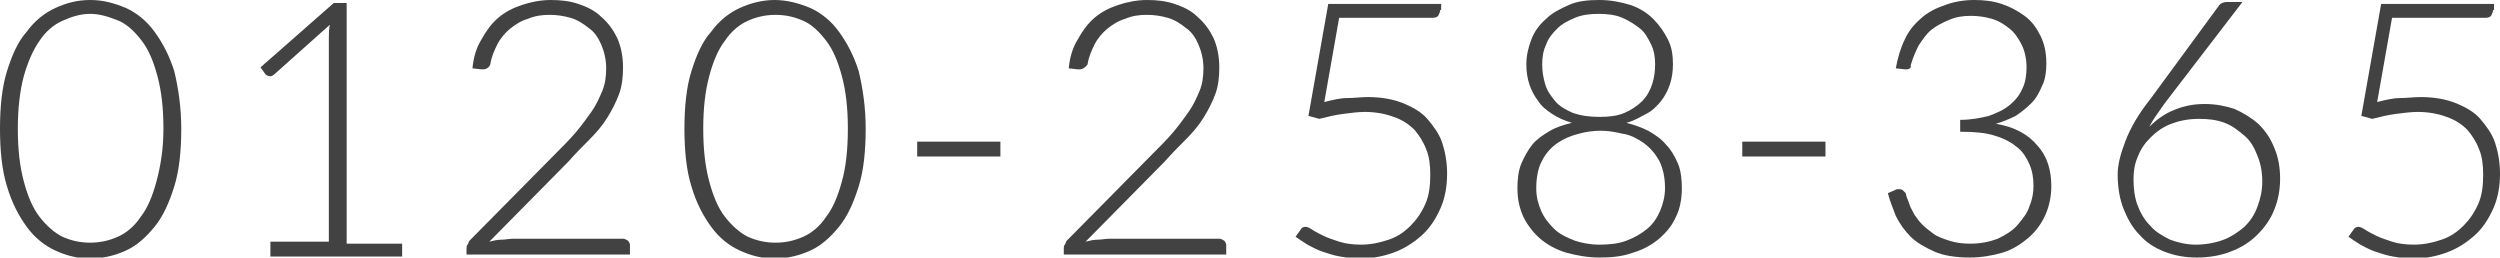 <?xml version="1.0" encoding="utf-8"?>
<!-- Generator: Adobe Illustrator 21.0.0, SVG Export Plug-In . SVG Version: 6.00 Build 0)  -->
<svg version="1.1" id="レイヤー_1" xmlns="http://www.w3.org/2000/svg" xmlns:xlink="http://www.w3.org/1999/xlink" x="0px"
	 y="0px" width="252.4px" height="26px" viewBox="0 0 252.4 26" style="enable-background:new 0 0 252.4 26;" xml:space="preserve">
<style type="text/css">
	.st0{fill:#424242;}
</style>
<g>
	<path class="st0" d="M18.3,13c0,2.2-0.2,4.2-0.7,5.8c-0.5,1.6-1.1,3-2,4.1s-1.8,1.9-2.9,2.4c-1.1,0.5-2.3,0.8-3.6,0.8
		c-1.3,0-2.4-0.3-3.5-0.8c-1.1-0.5-2.1-1.3-2.9-2.4s-1.5-2.4-2-4.1C0.2,17.2,0,15.2,0,13c0-2.2,0.2-4.2,0.7-5.8c0.5-1.6,1.1-3,2-4
		c0.8-1.1,1.8-1.9,2.9-2.4C6.7,0.3,7.8,0,9.1,0c1.3,0,2.4,0.3,3.6,0.8c1.1,0.5,2.1,1.3,2.9,2.4c0.8,1.1,1.5,2.4,2,4
		C18,8.9,18.3,10.8,18.3,13z M16.5,13c0-2.1-0.2-3.8-0.6-5.3c-0.4-1.5-0.9-2.7-1.6-3.6c-0.7-0.9-1.4-1.6-2.3-2
		C11,1.7,10.1,1.4,9.1,1.4S7.2,1.7,6.3,2.1C5.4,2.5,4.6,3.2,4,4.1C3.3,5.1,2.8,6.3,2.4,7.7C2,9.2,1.8,11,1.8,13
		c0,2.1,0.2,3.8,0.6,5.3S3.3,21,4,21.9c0.7,0.9,1.5,1.6,2.3,2c0.9,0.4,1.8,0.6,2.8,0.6s1.9-0.2,2.8-0.6c0.9-0.4,1.7-1.1,2.3-2
		c0.7-0.9,1.2-2.1,1.6-3.6S16.5,15.1,16.5,13z"/>
	<path class="st0" d="M27.3,24.4h5.9V3.8c0-0.4,0-0.8,0.1-1.3l-5.6,5c-0.1,0.1-0.3,0.2-0.4,0.2c-0.2,0-0.4-0.1-0.5-0.2l-0.5-0.7
		l7.4-6.5h1.3v24.3h5.6v1.3H27.3V24.4z"/>
	<path class="st0" d="M55.6,0c1,0,1.9,0.1,2.8,0.4c0.9,0.3,1.7,0.7,2.3,1.3c0.7,0.6,1.2,1.3,1.6,2.1c0.4,0.9,0.6,1.9,0.6,3
		c0,1-0.1,1.9-0.4,2.7s-0.7,1.6-1.2,2.4c-0.5,0.8-1.1,1.5-1.8,2.2s-1.4,1.4-2.1,2.2l-8,8.1c0.4-0.1,0.8-0.2,1.2-0.2s0.8-0.1,1.3-0.1
		h11c0.2,0,0.3,0.1,0.5,0.2c0.1,0.1,0.2,0.3,0.2,0.4v1H47.1v-0.6c0-0.1,0-0.3,0.1-0.4c0.1-0.1,0.1-0.3,0.2-0.4l8.7-8.8
		c0.7-0.7,1.4-1.4,2-2.1c0.6-0.7,1.1-1.4,1.6-2.1c0.5-0.7,0.8-1.4,1.1-2.1c0.3-0.7,0.4-1.5,0.4-2.3c0-0.9-0.2-1.7-0.5-2.4
		c-0.3-0.7-0.7-1.3-1.3-1.7c-0.5-0.4-1.1-0.8-1.8-1s-1.4-0.3-2.1-0.3c-0.8,0-1.5,0.1-2.2,0.4c-0.7,0.2-1.3,0.6-1.8,1
		c-0.5,0.4-1,1-1.3,1.6c-0.3,0.6-0.6,1.3-0.7,2C49.4,6.8,49.1,7,48.8,7c0,0-0.1,0-0.1,0s-0.1,0-0.1,0l-0.9-0.1
		c0.1-1.1,0.4-2.1,0.9-2.9c0.5-0.9,1-1.6,1.7-2.2s1.5-1,2.4-1.3S54.6,0,55.6,0z"/>
	<path class="st0" d="M87.4,13c0,2.2-0.2,4.2-0.7,5.8c-0.5,1.6-1.1,3-2,4.1s-1.8,1.9-2.9,2.4c-1.1,0.5-2.3,0.8-3.6,0.8
		s-2.4-0.3-3.5-0.8c-1.1-0.5-2.1-1.3-2.9-2.4c-0.8-1.1-1.5-2.4-2-4.1c-0.5-1.6-0.7-3.6-0.7-5.8c0-2.2,0.2-4.2,0.7-5.8
		c0.5-1.6,1.1-3,2-4c0.8-1.1,1.8-1.9,2.9-2.4C75.8,0.3,77,0,78.2,0s2.4,0.3,3.6,0.8c1.1,0.5,2.1,1.3,2.9,2.4c0.8,1.1,1.5,2.4,2,4
		C87.1,8.9,87.4,10.8,87.4,13z M85.6,13c0-2.1-0.2-3.8-0.6-5.3c-0.4-1.5-0.9-2.7-1.6-3.6c-0.7-0.9-1.4-1.6-2.3-2
		c-0.9-0.4-1.8-0.6-2.8-0.6s-1.9,0.2-2.8,0.6c-0.9,0.4-1.7,1.1-2.3,2c-0.7,0.9-1.2,2.1-1.6,3.6c-0.4,1.5-0.6,3.2-0.6,5.3
		c0,2.1,0.2,3.8,0.6,5.3c0.4,1.5,0.9,2.7,1.6,3.6c0.7,0.9,1.5,1.6,2.3,2c0.9,0.4,1.8,0.6,2.8,0.6s1.9-0.2,2.8-0.6
		c0.9-0.4,1.7-1.1,2.3-2c0.7-0.9,1.2-2.1,1.6-3.6C85.4,16.9,85.6,15.1,85.6,13z"/>
	<path class="st0" d="M92.6,14.3h8.4v1.5h-8.4V14.3z"/>
	<path class="st0" d="M115.8,0c1,0,1.9,0.1,2.8,0.4c0.9,0.3,1.7,0.7,2.3,1.3c0.7,0.6,1.2,1.3,1.6,2.1c0.4,0.9,0.6,1.9,0.6,3
		c0,1-0.1,1.9-0.4,2.7s-0.7,1.6-1.2,2.4c-0.5,0.8-1.1,1.5-1.8,2.2s-1.4,1.4-2.1,2.2l-8,8.1c0.4-0.1,0.8-0.2,1.2-0.2s0.8-0.1,1.3-0.1
		h11c0.2,0,0.3,0.1,0.5,0.2c0.1,0.1,0.2,0.3,0.2,0.4v1h-16.4v-0.6c0-0.1,0-0.3,0.1-0.4c0.1-0.1,0.1-0.3,0.2-0.4l8.7-8.8
		c0.7-0.7,1.4-1.4,2-2.1c0.6-0.7,1.1-1.4,1.6-2.1c0.5-0.7,0.8-1.4,1.1-2.1c0.3-0.7,0.4-1.5,0.4-2.3c0-0.9-0.2-1.7-0.5-2.4
		c-0.3-0.7-0.7-1.3-1.3-1.7c-0.5-0.4-1.1-0.8-1.8-1c-0.7-0.2-1.4-0.3-2.1-0.3c-0.8,0-1.5,0.1-2.2,0.4c-0.7,0.2-1.3,0.6-1.8,1
		c-0.5,0.4-1,1-1.3,1.6c-0.3,0.6-0.6,1.3-0.7,2C109.6,6.8,109.3,7,109,7c0,0-0.1,0-0.1,0s-0.1,0-0.1,0l-0.9-0.1
		c0.1-1.1,0.4-2.1,0.9-2.9c0.5-0.9,1-1.6,1.7-2.2s1.5-1,2.4-1.3S114.8,0,115.8,0z"/>
	<path class="st0" d="M145.4,1c0,0.2-0.1,0.4-0.2,0.6c-0.2,0.2-0.4,0.2-0.8,0.2h-9.2l-1.5,8.5c0.8-0.2,1.6-0.4,2.3-0.4
		s1.4-0.1,2.1-0.1c1.3,0,2.5,0.2,3.5,0.6c1,0.4,1.9,0.9,2.5,1.6s1.2,1.5,1.5,2.4c0.3,0.9,0.5,2,0.5,3.1c0,1.3-0.2,2.5-0.7,3.6
		c-0.5,1.1-1.1,2-1.9,2.7s-1.7,1.3-2.8,1.7c-1.1,0.4-2.2,0.6-3.4,0.6c-0.7,0-1.4-0.1-2-0.2s-1.2-0.3-1.8-0.5
		c-0.6-0.2-1.1-0.5-1.5-0.7c-0.5-0.3-0.9-0.6-1.2-0.8l0.5-0.7c0.1-0.2,0.3-0.3,0.5-0.3c0.2,0,0.4,0.1,0.7,0.3s0.7,0.4,1.1,0.6
		s1,0.4,1.6,0.6c0.6,0.2,1.4,0.3,2.2,0.3c1,0,1.9-0.2,2.8-0.5c0.9-0.3,1.6-0.8,2.2-1.4c0.6-0.6,1.1-1.3,1.5-2.2
		c0.4-0.9,0.5-1.9,0.5-3c0-0.9-0.1-1.8-0.4-2.5c-0.3-0.8-0.7-1.4-1.2-2c-0.5-0.5-1.2-1-2.1-1.3c-0.8-0.3-1.8-0.5-2.9-0.5
		c-0.7,0-1.4,0.1-2.2,0.2c-0.8,0.1-1.6,0.3-2.4,0.5l-1.1-0.3l2-11.3h11.4V1z"/>
	<path class="st0" d="M161.5,26c-1.2,0-2.3-0.2-3.4-0.5c-1-0.3-1.9-0.8-2.6-1.4c-0.7-0.6-1.3-1.4-1.7-2.2c-0.4-0.9-0.6-1.8-0.6-2.9
		c0-0.9,0.1-1.8,0.4-2.5c0.3-0.7,0.7-1.4,1.1-1.9s1.1-1,1.8-1.4c0.7-0.4,1.4-0.6,2.2-0.8c-0.7-0.2-1.4-0.5-2-0.9
		c-0.6-0.4-1.1-0.8-1.4-1.3c-0.4-0.5-0.7-1.1-0.9-1.7c-0.2-0.6-0.3-1.3-0.3-2c0-0.9,0.2-1.7,0.5-2.5s0.8-1.5,1.5-2.1
		c0.6-0.6,1.4-1,2.3-1.4s1.9-0.5,3.1-0.5c1.1,0,2.1,0.2,3.1,0.5c0.9,0.3,1.7,0.8,2.3,1.4c0.6,0.6,1.1,1.3,1.5,2.1s0.5,1.6,0.5,2.5
		c0,0.7-0.1,1.4-0.3,2c-0.2,0.6-0.5,1.2-0.9,1.7c-0.4,0.5-0.9,1-1.5,1.3s-1.2,0.7-2,0.9c0.8,0.2,1.6,0.5,2.2,0.8
		c0.7,0.4,1.3,0.8,1.8,1.4c0.5,0.5,0.9,1.2,1.2,1.9c0.3,0.7,0.4,1.6,0.4,2.5c0,1.1-0.2,2.1-0.6,2.9c-0.4,0.9-1,1.6-1.7,2.2
		c-0.7,0.6-1.6,1.1-2.6,1.4C163.8,25.9,162.7,26,161.5,26z M161.5,24.7c1,0,1.9-0.1,2.7-0.4c0.8-0.3,1.5-0.7,2.1-1.2s1-1.1,1.3-1.8
		c0.3-0.7,0.5-1.5,0.5-2.3c0-1.1-0.2-2-0.6-2.8c-0.4-0.7-0.9-1.3-1.6-1.8c-0.6-0.4-1.3-0.8-2.1-0.9c-0.8-0.2-1.5-0.3-2.2-0.3
		c-0.7,0-1.5,0.1-2.2,0.3c-0.8,0.2-1.5,0.5-2.1,0.9c-0.6,0.4-1.2,1-1.6,1.8c-0.4,0.7-0.6,1.7-0.6,2.8c0,0.9,0.2,1.6,0.5,2.3
		c0.3,0.7,0.8,1.3,1.3,1.8s1.3,0.9,2.1,1.2C159.6,24.5,160.5,24.7,161.5,24.7z M161.5,11.8c1,0,1.8-0.1,2.5-0.4
		c0.7-0.3,1.3-0.7,1.8-1.2s0.8-1.1,1-1.7c0.2-0.6,0.3-1.3,0.3-2c0-0.7-0.1-1.4-0.4-2c-0.3-0.6-0.6-1.2-1.1-1.6s-1.1-0.8-1.8-1.1
		c-0.7-0.3-1.5-0.4-2.4-0.4c-0.9,0-1.7,0.1-2.4,0.4c-0.7,0.3-1.3,0.6-1.8,1.1c-0.5,0.5-0.9,1-1.1,1.6c-0.3,0.6-0.4,1.3-0.4,2
		c0,0.7,0.1,1.3,0.3,2s0.6,1.2,1,1.7s1.1,0.9,1.8,1.2C159.7,11.7,160.5,11.8,161.5,11.8z"/>
	<path class="st0" d="M175.9,14.3h8.4v1.5h-8.4V14.3z"/>
	<path class="st0" d="M199.3,0c1,0,1.9,0.1,2.8,0.4c0.9,0.3,1.6,0.7,2.3,1.2c0.7,0.5,1.2,1.2,1.6,2c0.4,0.8,0.6,1.7,0.6,2.8
		c0,0.8-0.1,1.6-0.4,2.2c-0.3,0.7-0.6,1.3-1.1,1.8s-1,0.9-1.6,1.3c-0.6,0.3-1.3,0.6-2,0.8c1.9,0.3,3.3,1.1,4.2,2.2
		c1,1.1,1.4,2.5,1.4,4.1c0,1-0.2,2-0.6,2.9c-0.4,0.9-1,1.7-1.7,2.3c-0.7,0.6-1.6,1.2-2.6,1.5S200,26,198.9,26
		c-1.5,0-2.7-0.2-3.6-0.6s-1.8-0.9-2.4-1.5s-1.1-1.3-1.5-2.1c-0.3-0.8-0.6-1.5-0.8-2.3l0.7-0.3c0.1-0.1,0.3-0.1,0.4-0.1
		s0.3,0,0.4,0.1s0.2,0.2,0.3,0.3l0.1,0.4c0.1,0.2,0.2,0.5,0.3,0.8s0.3,0.6,0.5,1c0.2,0.3,0.5,0.7,0.8,1c0.3,0.3,0.7,0.6,1.1,0.9
		c0.4,0.3,1,0.5,1.6,0.7c0.6,0.2,1.3,0.3,2.1,0.3c1.1,0,2-0.2,2.8-0.5c0.8-0.4,1.5-0.8,2-1.4c0.5-0.6,1-1.2,1.2-1.9
		c0.3-0.7,0.4-1.4,0.4-2c0-0.8-0.1-1.5-0.4-2.2s-0.7-1.3-1.2-1.7c-0.6-0.5-1.3-0.9-2.3-1.2c-0.9-0.3-2.1-0.4-3.5-0.4v-1.2
		c1.1,0,2.1-0.2,2.9-0.4c0.8-0.3,1.5-0.6,2.1-1.1c0.6-0.5,1-1,1.3-1.7c0.3-0.6,0.4-1.4,0.4-2.1c0-0.9-0.2-1.7-0.5-2.3
		s-0.7-1.2-1.2-1.6c-0.5-0.4-1.1-0.8-1.8-1c-0.7-0.2-1.4-0.3-2.1-0.3c-0.8,0-1.5,0.1-2.2,0.4s-1.3,0.6-1.8,1s-0.9,1-1.3,1.6
		c-0.3,0.6-0.6,1.3-0.8,2C193,6.8,192.8,7,192.5,7c-0.1,0-0.2,0-0.2,0l-0.9-0.1c0.2-1.1,0.5-2.1,0.9-2.9c0.4-0.9,1-1.6,1.7-2.2
		c0.7-0.6,1.5-1,2.4-1.3C197.2,0.2,198.2,0,199.3,0z"/>
	<path class="st0" d="M222.6,10.5c1.1,0,2.1,0.2,3,0.5c0.9,0.4,1.7,0.9,2.4,1.5c0.7,0.7,1.2,1.4,1.6,2.4c0.4,0.9,0.6,2,0.6,3.1
		c0,1.2-0.2,2.2-0.6,3.2c-0.4,1-1,1.8-1.7,2.5s-1.6,1.3-2.7,1.7c-1,0.4-2.2,0.6-3.4,0.6c-1.2,0-2.3-0.2-3.3-0.6
		c-1-0.4-1.8-0.9-2.5-1.7c-0.7-0.7-1.2-1.6-1.6-2.6c-0.4-1-0.6-2.2-0.6-3.5c0-1,0.3-2.1,0.8-3.4s1.3-2.7,2.5-4.2l6.9-9.4
		c0.2-0.3,0.5-0.4,0.9-0.4h1.5l-7.6,9.9c-0.4,0.5-0.7,1-1,1.4c-0.3,0.4-0.6,0.9-0.8,1.3c0.7-0.7,1.5-1.3,2.5-1.7
		S221.4,10.5,222.6,10.5z M215.4,18.1c0,0.9,0.1,1.8,0.4,2.6c0.3,0.8,0.7,1.5,1.3,2.1c0.5,0.6,1.2,1,2,1.4c0.8,0.3,1.7,0.5,2.6,0.5
		c1,0,2-0.2,2.8-0.5c0.8-0.3,1.5-0.8,2.1-1.3c0.6-0.6,1-1.2,1.3-2c0.3-0.8,0.5-1.6,0.5-2.6c0-1-0.2-1.9-0.5-2.6
		c-0.3-0.8-0.7-1.5-1.3-2c-0.6-0.5-1.2-1-2-1.3c-0.8-0.3-1.6-0.4-2.6-0.4c-1.1,0-2,0.2-2.8,0.5s-1.5,0.8-2.1,1.4s-1,1.2-1.3,2
		C215.5,16.6,215.4,17.3,215.4,18.1z"/>
	<path class="st0" d="M251.7,1c0,0.2-0.1,0.4-0.2,0.6c-0.2,0.2-0.4,0.2-0.8,0.2h-9.2l-1.5,8.5c0.8-0.2,1.6-0.4,2.3-0.4
		s1.4-0.1,2.1-0.1c1.3,0,2.5,0.2,3.5,0.6c1,0.4,1.9,0.9,2.5,1.6s1.2,1.5,1.5,2.4c0.3,0.9,0.5,2,0.5,3.1c0,1.3-0.2,2.5-0.7,3.6
		c-0.5,1.1-1.1,2-1.9,2.7s-1.7,1.3-2.8,1.7c-1.1,0.4-2.2,0.6-3.4,0.6c-0.7,0-1.4-0.1-2-0.2s-1.2-0.3-1.8-0.5
		c-0.6-0.2-1.1-0.5-1.5-0.7c-0.5-0.3-0.9-0.6-1.2-0.8l0.5-0.7c0.1-0.2,0.3-0.3,0.5-0.3c0.2,0,0.4,0.1,0.7,0.3s0.7,0.4,1.1,0.6
		s1,0.4,1.6,0.6c0.6,0.2,1.4,0.3,2.2,0.3c1,0,1.9-0.2,2.8-0.5c0.9-0.3,1.6-0.8,2.2-1.4c0.6-0.6,1.1-1.3,1.5-2.2
		c0.4-0.9,0.5-1.9,0.5-3c0-0.9-0.1-1.8-0.4-2.5c-0.3-0.8-0.7-1.4-1.2-2c-0.5-0.5-1.2-1-2.1-1.3c-0.8-0.3-1.8-0.5-2.9-0.5
		c-0.7,0-1.4,0.1-2.2,0.2c-0.8,0.1-1.6,0.3-2.4,0.5l-1.1-0.3l2-11.3h11.4V1z"/>
</g>
</svg>
